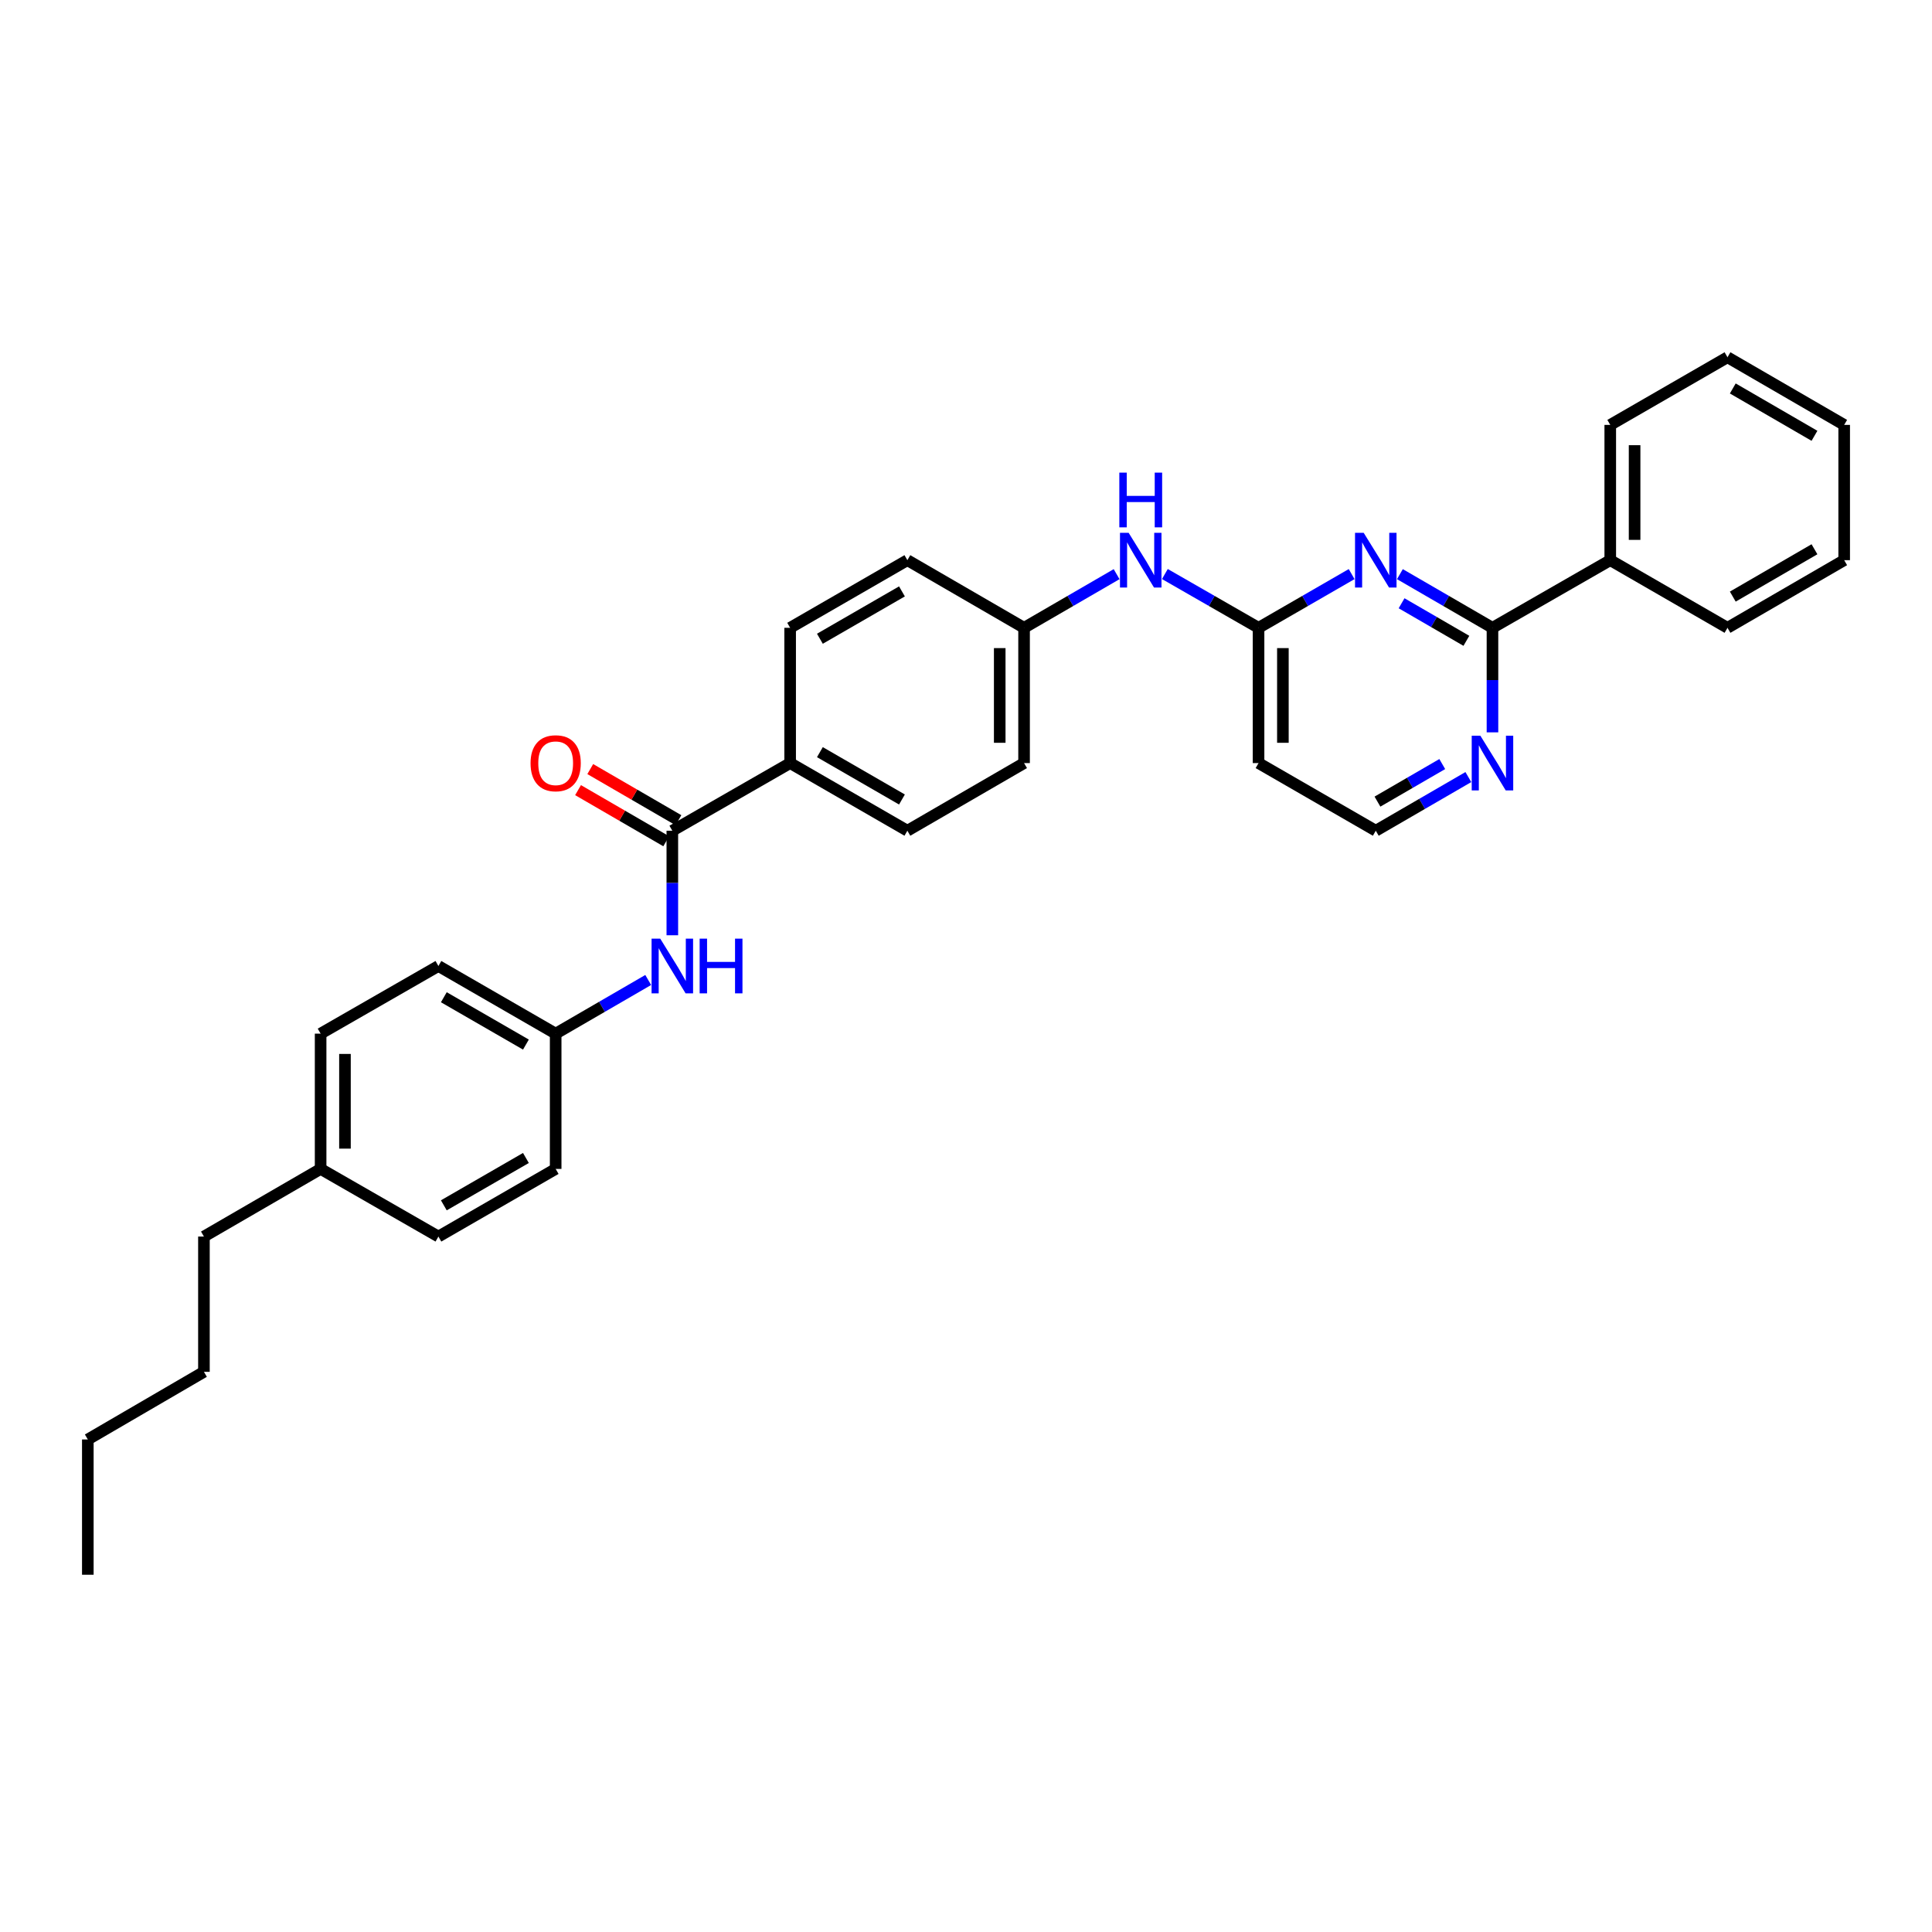<?xml version='1.0' encoding='iso-8859-1'?>
<svg version='1.1' baseProfile='full'
              xmlns='http://www.w3.org/2000/svg'
                      xmlns:rdkit='http://www.rdkit.org/xml'
                      xmlns:xlink='http://www.w3.org/1999/xlink'
                  xml:space='preserve'
width='1000px' height='1000px' viewBox='0 0 1000 1000'>
<!-- END OF HEADER -->
<rect style='opacity:1.0;fill:#FFFFFF;stroke:none' width='1000' height='1000' x='0' y='0'> </rect>
<path class='bond-0' d='M 724.586,297.18 L 748.543,311.067' style='fill:none;fill-rule:evenodd;stroke:#0000FF;stroke-width:6px;stroke-linecap:butt;stroke-linejoin:miter;stroke-opacity:1' />
<path class='bond-0' d='M 748.543,311.067 L 772.5,324.955' style='fill:none;fill-rule:evenodd;stroke:#000000;stroke-width:6px;stroke-linecap:butt;stroke-linejoin:miter;stroke-opacity:1' />
<path class='bond-0' d='M 725.455,312.247 L 742.225,321.968' style='fill:none;fill-rule:evenodd;stroke:#0000FF;stroke-width:6px;stroke-linecap:butt;stroke-linejoin:miter;stroke-opacity:1' />
<path class='bond-0' d='M 742.225,321.968 L 758.995,331.689' style='fill:none;fill-rule:evenodd;stroke:#000000;stroke-width:6px;stroke-linecap:butt;stroke-linejoin:miter;stroke-opacity:1' />
<path class='bond-2' d='M 699.61,297.15 L 675.516,311.052' style='fill:none;fill-rule:evenodd;stroke:#0000FF;stroke-width:6px;stroke-linecap:butt;stroke-linejoin:miter;stroke-opacity:1' />
<path class='bond-2' d='M 675.516,311.052 L 651.422,324.955' style='fill:none;fill-rule:evenodd;stroke:#000000;stroke-width:6px;stroke-linecap:butt;stroke-linejoin:miter;stroke-opacity:1' />
<path class='bond-4' d='M 772.5,324.955 L 772.5,352.008' style='fill:none;fill-rule:evenodd;stroke:#000000;stroke-width:6px;stroke-linecap:butt;stroke-linejoin:miter;stroke-opacity:1' />
<path class='bond-4' d='M 772.5,352.008 L 772.5,379.061' style='fill:none;fill-rule:evenodd;stroke:#0000FF;stroke-width:6px;stroke-linecap:butt;stroke-linejoin:miter;stroke-opacity:1' />
<path class='bond-9' d='M 772.5,324.955 L 833.467,289.943' style='fill:none;fill-rule:evenodd;stroke:#000000;stroke-width:6px;stroke-linecap:butt;stroke-linejoin:miter;stroke-opacity:1' />
<path class='bond-1' d='M 347.997,429.983 L 408.978,394.971' style='fill:none;fill-rule:evenodd;stroke:#000000;stroke-width:6px;stroke-linecap:butt;stroke-linejoin:miter;stroke-opacity:1' />
<path class='bond-3' d='M 347.997,429.983 L 347.997,457.036' style='fill:none;fill-rule:evenodd;stroke:#000000;stroke-width:6px;stroke-linecap:butt;stroke-linejoin:miter;stroke-opacity:1' />
<path class='bond-3' d='M 347.997,457.036 L 347.997,484.09' style='fill:none;fill-rule:evenodd;stroke:#0000FF;stroke-width:6px;stroke-linecap:butt;stroke-linejoin:miter;stroke-opacity:1' />
<path class='bond-8' d='M 351.157,424.533 L 328.337,411.302' style='fill:none;fill-rule:evenodd;stroke:#000000;stroke-width:6px;stroke-linecap:butt;stroke-linejoin:miter;stroke-opacity:1' />
<path class='bond-8' d='M 328.337,411.302 L 305.517,398.071' style='fill:none;fill-rule:evenodd;stroke:#FF0000;stroke-width:6px;stroke-linecap:butt;stroke-linejoin:miter;stroke-opacity:1' />
<path class='bond-8' d='M 344.837,435.433 L 322.017,422.202' style='fill:none;fill-rule:evenodd;stroke:#000000;stroke-width:6px;stroke-linecap:butt;stroke-linejoin:miter;stroke-opacity:1' />
<path class='bond-8' d='M 322.017,422.202 L 299.197,408.97' style='fill:none;fill-rule:evenodd;stroke:#FF0000;stroke-width:6px;stroke-linecap:butt;stroke-linejoin:miter;stroke-opacity:1' />
<path class='bond-6' d='M 651.422,324.955 L 627.181,311.037' style='fill:none;fill-rule:evenodd;stroke:#000000;stroke-width:6px;stroke-linecap:butt;stroke-linejoin:miter;stroke-opacity:1' />
<path class='bond-6' d='M 627.181,311.037 L 602.939,297.118' style='fill:none;fill-rule:evenodd;stroke:#0000FF;stroke-width:6px;stroke-linecap:butt;stroke-linejoin:miter;stroke-opacity:1' />
<path class='bond-7' d='M 651.422,324.955 L 651.422,394.971' style='fill:none;fill-rule:evenodd;stroke:#000000;stroke-width:6px;stroke-linecap:butt;stroke-linejoin:miter;stroke-opacity:1' />
<path class='bond-7' d='M 664.021,335.457 L 664.021,384.469' style='fill:none;fill-rule:evenodd;stroke:#000000;stroke-width:6px;stroke-linecap:butt;stroke-linejoin:miter;stroke-opacity:1' />
<path class='bond-12' d='M 335.512,507.239 L 311.562,521.125' style='fill:none;fill-rule:evenodd;stroke:#0000FF;stroke-width:6px;stroke-linecap:butt;stroke-linejoin:miter;stroke-opacity:1' />
<path class='bond-12' d='M 311.562,521.125 L 287.612,535.012' style='fill:none;fill-rule:evenodd;stroke:#000000;stroke-width:6px;stroke-linecap:butt;stroke-linejoin:miter;stroke-opacity:1' />
<path class='bond-31' d='M 760.015,402.209 L 736.058,416.096' style='fill:none;fill-rule:evenodd;stroke:#0000FF;stroke-width:6px;stroke-linecap:butt;stroke-linejoin:miter;stroke-opacity:1' />
<path class='bond-31' d='M 736.058,416.096 L 712.101,429.983' style='fill:none;fill-rule:evenodd;stroke:#000000;stroke-width:6px;stroke-linecap:butt;stroke-linejoin:miter;stroke-opacity:1' />
<path class='bond-31' d='M 746.509,395.475 L 729.74,405.196' style='fill:none;fill-rule:evenodd;stroke:#0000FF;stroke-width:6px;stroke-linecap:butt;stroke-linejoin:miter;stroke-opacity:1' />
<path class='bond-31' d='M 729.74,405.196 L 712.97,414.917' style='fill:none;fill-rule:evenodd;stroke:#000000;stroke-width:6px;stroke-linecap:butt;stroke-linejoin:miter;stroke-opacity:1' />
<path class='bond-5' d='M 408.978,394.971 L 469.657,429.983' style='fill:none;fill-rule:evenodd;stroke:#000000;stroke-width:6px;stroke-linecap:butt;stroke-linejoin:miter;stroke-opacity:1' />
<path class='bond-5' d='M 424.376,389.31 L 466.852,413.819' style='fill:none;fill-rule:evenodd;stroke:#000000;stroke-width:6px;stroke-linecap:butt;stroke-linejoin:miter;stroke-opacity:1' />
<path class='bond-32' d='M 408.978,394.971 L 408.978,324.955' style='fill:none;fill-rule:evenodd;stroke:#000000;stroke-width:6px;stroke-linecap:butt;stroke-linejoin:miter;stroke-opacity:1' />
<path class='bond-13' d='M 577.956,297.182 L 554.006,311.068' style='fill:none;fill-rule:evenodd;stroke:#0000FF;stroke-width:6px;stroke-linecap:butt;stroke-linejoin:miter;stroke-opacity:1' />
<path class='bond-13' d='M 554.006,311.068 L 530.056,324.955' style='fill:none;fill-rule:evenodd;stroke:#000000;stroke-width:6px;stroke-linecap:butt;stroke-linejoin:miter;stroke-opacity:1' />
<path class='bond-14' d='M 651.422,394.971 L 712.101,429.983' style='fill:none;fill-rule:evenodd;stroke:#000000;stroke-width:6px;stroke-linecap:butt;stroke-linejoin:miter;stroke-opacity:1' />
<path class='bond-22' d='M 833.467,289.943 L 833.467,219.926' style='fill:none;fill-rule:evenodd;stroke:#000000;stroke-width:6px;stroke-linecap:butt;stroke-linejoin:miter;stroke-opacity:1' />
<path class='bond-22' d='M 846.066,279.44 L 846.066,230.428' style='fill:none;fill-rule:evenodd;stroke:#000000;stroke-width:6px;stroke-linecap:butt;stroke-linejoin:miter;stroke-opacity:1' />
<path class='bond-23' d='M 833.467,289.943 L 894.146,324.955' style='fill:none;fill-rule:evenodd;stroke:#000000;stroke-width:6px;stroke-linecap:butt;stroke-linejoin:miter;stroke-opacity:1' />
<path class='bond-10' d='M 469.657,429.983 L 530.056,394.971' style='fill:none;fill-rule:evenodd;stroke:#000000;stroke-width:6px;stroke-linecap:butt;stroke-linejoin:miter;stroke-opacity:1' />
<path class='bond-11' d='M 408.978,324.955 L 469.657,289.943' style='fill:none;fill-rule:evenodd;stroke:#000000;stroke-width:6px;stroke-linecap:butt;stroke-linejoin:miter;stroke-opacity:1' />
<path class='bond-11' d='M 424.376,330.616 L 466.852,306.107' style='fill:none;fill-rule:evenodd;stroke:#000000;stroke-width:6px;stroke-linecap:butt;stroke-linejoin:miter;stroke-opacity:1' />
<path class='bond-18' d='M 287.612,535.012 L 287.612,605.029' style='fill:none;fill-rule:evenodd;stroke:#000000;stroke-width:6px;stroke-linecap:butt;stroke-linejoin:miter;stroke-opacity:1' />
<path class='bond-19' d='M 287.612,535.012 L 226.919,500' style='fill:none;fill-rule:evenodd;stroke:#000000;stroke-width:6px;stroke-linecap:butt;stroke-linejoin:miter;stroke-opacity:1' />
<path class='bond-19' d='M 272.212,540.674 L 229.727,516.165' style='fill:none;fill-rule:evenodd;stroke:#000000;stroke-width:6px;stroke-linecap:butt;stroke-linejoin:miter;stroke-opacity:1' />
<path class='bond-15' d='M 530.056,324.955 L 469.657,289.943' style='fill:none;fill-rule:evenodd;stroke:#000000;stroke-width:6px;stroke-linecap:butt;stroke-linejoin:miter;stroke-opacity:1' />
<path class='bond-16' d='M 530.056,324.955 L 530.056,394.971' style='fill:none;fill-rule:evenodd;stroke:#000000;stroke-width:6px;stroke-linecap:butt;stroke-linejoin:miter;stroke-opacity:1' />
<path class='bond-16' d='M 517.457,335.457 L 517.457,384.469' style='fill:none;fill-rule:evenodd;stroke:#000000;stroke-width:6px;stroke-linecap:butt;stroke-linejoin:miter;stroke-opacity:1' />
<path class='bond-17' d='M 165.952,605.029 L 165.952,535.012' style='fill:none;fill-rule:evenodd;stroke:#000000;stroke-width:6px;stroke-linecap:butt;stroke-linejoin:miter;stroke-opacity:1' />
<path class='bond-17' d='M 178.551,594.526 L 178.551,545.514' style='fill:none;fill-rule:evenodd;stroke:#000000;stroke-width:6px;stroke-linecap:butt;stroke-linejoin:miter;stroke-opacity:1' />
<path class='bond-24' d='M 165.952,605.029 L 105.553,640.041' style='fill:none;fill-rule:evenodd;stroke:#000000;stroke-width:6px;stroke-linecap:butt;stroke-linejoin:miter;stroke-opacity:1' />
<path class='bond-34' d='M 165.952,605.029 L 226.919,640.041' style='fill:none;fill-rule:evenodd;stroke:#000000;stroke-width:6px;stroke-linecap:butt;stroke-linejoin:miter;stroke-opacity:1' />
<path class='bond-20' d='M 287.612,605.029 L 226.919,640.041' style='fill:none;fill-rule:evenodd;stroke:#000000;stroke-width:6px;stroke-linecap:butt;stroke-linejoin:miter;stroke-opacity:1' />
<path class='bond-20' d='M 272.212,599.367 L 229.727,623.875' style='fill:none;fill-rule:evenodd;stroke:#000000;stroke-width:6px;stroke-linecap:butt;stroke-linejoin:miter;stroke-opacity:1' />
<path class='bond-21' d='M 226.919,500 L 165.952,535.012' style='fill:none;fill-rule:evenodd;stroke:#000000;stroke-width:6px;stroke-linecap:butt;stroke-linejoin:miter;stroke-opacity:1' />
<path class='bond-29' d='M 833.467,219.926 L 894.146,184.914' style='fill:none;fill-rule:evenodd;stroke:#000000;stroke-width:6px;stroke-linecap:butt;stroke-linejoin:miter;stroke-opacity:1' />
<path class='bond-28' d='M 894.146,324.955 L 954.545,289.943' style='fill:none;fill-rule:evenodd;stroke:#000000;stroke-width:6px;stroke-linecap:butt;stroke-linejoin:miter;stroke-opacity:1' />
<path class='bond-28' d='M 896.887,308.803 L 939.167,284.294' style='fill:none;fill-rule:evenodd;stroke:#000000;stroke-width:6px;stroke-linecap:butt;stroke-linejoin:miter;stroke-opacity:1' />
<path class='bond-25' d='M 105.553,640.041 L 105.553,710.057' style='fill:none;fill-rule:evenodd;stroke:#000000;stroke-width:6px;stroke-linecap:butt;stroke-linejoin:miter;stroke-opacity:1' />
<path class='bond-26' d='M 105.553,710.057 L 45.455,745.069' style='fill:none;fill-rule:evenodd;stroke:#000000;stroke-width:6px;stroke-linecap:butt;stroke-linejoin:miter;stroke-opacity:1' />
<path class='bond-27' d='M 45.455,745.069 L 45.455,815.086' style='fill:none;fill-rule:evenodd;stroke:#000000;stroke-width:6px;stroke-linecap:butt;stroke-linejoin:miter;stroke-opacity:1' />
<path class='bond-30' d='M 954.545,289.943 L 954.545,219.926' style='fill:none;fill-rule:evenodd;stroke:#000000;stroke-width:6px;stroke-linecap:butt;stroke-linejoin:miter;stroke-opacity:1' />
<path class='bond-33' d='M 894.146,184.914 L 954.545,219.926' style='fill:none;fill-rule:evenodd;stroke:#000000;stroke-width:6px;stroke-linecap:butt;stroke-linejoin:miter;stroke-opacity:1' />
<path class='bond-33' d='M 896.887,201.066 L 939.167,225.574' style='fill:none;fill-rule:evenodd;stroke:#000000;stroke-width:6px;stroke-linecap:butt;stroke-linejoin:miter;stroke-opacity:1' />
<path  class='atom-0' d='M 705.841 275.783
L 715.121 290.783
Q 716.041 292.263, 717.521 294.943
Q 719.001 297.623, 719.081 297.783
L 719.081 275.783
L 722.841 275.783
L 722.841 304.103
L 718.961 304.103
L 709.001 287.703
Q 707.841 285.783, 706.601 283.583
Q 705.401 281.383, 705.041 280.703
L 705.041 304.103
L 701.361 304.103
L 701.361 275.783
L 705.841 275.783
' fill='#0000FF'/>
<path  class='atom-4' d='M 341.737 485.84
L 351.017 500.84
Q 351.937 502.32, 353.417 505
Q 354.897 507.68, 354.977 507.84
L 354.977 485.84
L 358.737 485.84
L 358.737 514.16
L 354.857 514.16
L 344.897 497.76
Q 343.737 495.84, 342.497 493.64
Q 341.297 491.44, 340.937 490.76
L 340.937 514.16
L 337.257 514.16
L 337.257 485.84
L 341.737 485.84
' fill='#0000FF'/>
<path  class='atom-4' d='M 362.137 485.84
L 365.977 485.84
L 365.977 497.88
L 380.457 497.88
L 380.457 485.84
L 384.297 485.84
L 384.297 514.16
L 380.457 514.16
L 380.457 501.08
L 365.977 501.08
L 365.977 514.16
L 362.137 514.16
L 362.137 485.84
' fill='#0000FF'/>
<path  class='atom-5' d='M 766.24 380.811
L 775.52 395.811
Q 776.44 397.291, 777.92 399.971
Q 779.4 402.651, 779.48 402.811
L 779.48 380.811
L 783.24 380.811
L 783.24 409.131
L 779.36 409.131
L 769.4 392.731
Q 768.24 390.811, 767 388.611
Q 765.8 386.411, 765.44 385.731
L 765.44 409.131
L 761.76 409.131
L 761.76 380.811
L 766.24 380.811
' fill='#0000FF'/>
<path  class='atom-7' d='M 584.182 275.783
L 593.462 290.783
Q 594.382 292.263, 595.862 294.943
Q 597.342 297.623, 597.422 297.783
L 597.422 275.783
L 601.182 275.783
L 601.182 304.103
L 597.302 304.103
L 587.342 287.703
Q 586.182 285.783, 584.942 283.583
Q 583.742 281.383, 583.382 280.703
L 583.382 304.103
L 579.702 304.103
L 579.702 275.783
L 584.182 275.783
' fill='#0000FF'/>
<path  class='atom-7' d='M 579.362 244.631
L 583.202 244.631
L 583.202 256.671
L 597.682 256.671
L 597.682 244.631
L 601.522 244.631
L 601.522 272.951
L 597.682 272.951
L 597.682 259.871
L 583.202 259.871
L 583.202 272.951
L 579.362 272.951
L 579.362 244.631
' fill='#0000FF'/>
<path  class='atom-9' d='M 274.612 395.051
Q 274.612 388.251, 277.972 384.451
Q 281.332 380.651, 287.612 380.651
Q 293.892 380.651, 297.252 384.451
Q 300.612 388.251, 300.612 395.051
Q 300.612 401.931, 297.212 405.851
Q 293.812 409.731, 287.612 409.731
Q 281.372 409.731, 277.972 405.851
Q 274.612 401.971, 274.612 395.051
M 287.612 406.531
Q 291.932 406.531, 294.252 403.651
Q 296.612 400.731, 296.612 395.051
Q 296.612 389.491, 294.252 386.691
Q 291.932 383.851, 287.612 383.851
Q 283.292 383.851, 280.932 386.651
Q 278.612 389.451, 278.612 395.051
Q 278.612 400.771, 280.932 403.651
Q 283.292 406.531, 287.612 406.531
' fill='#FF0000'/>
</svg>
